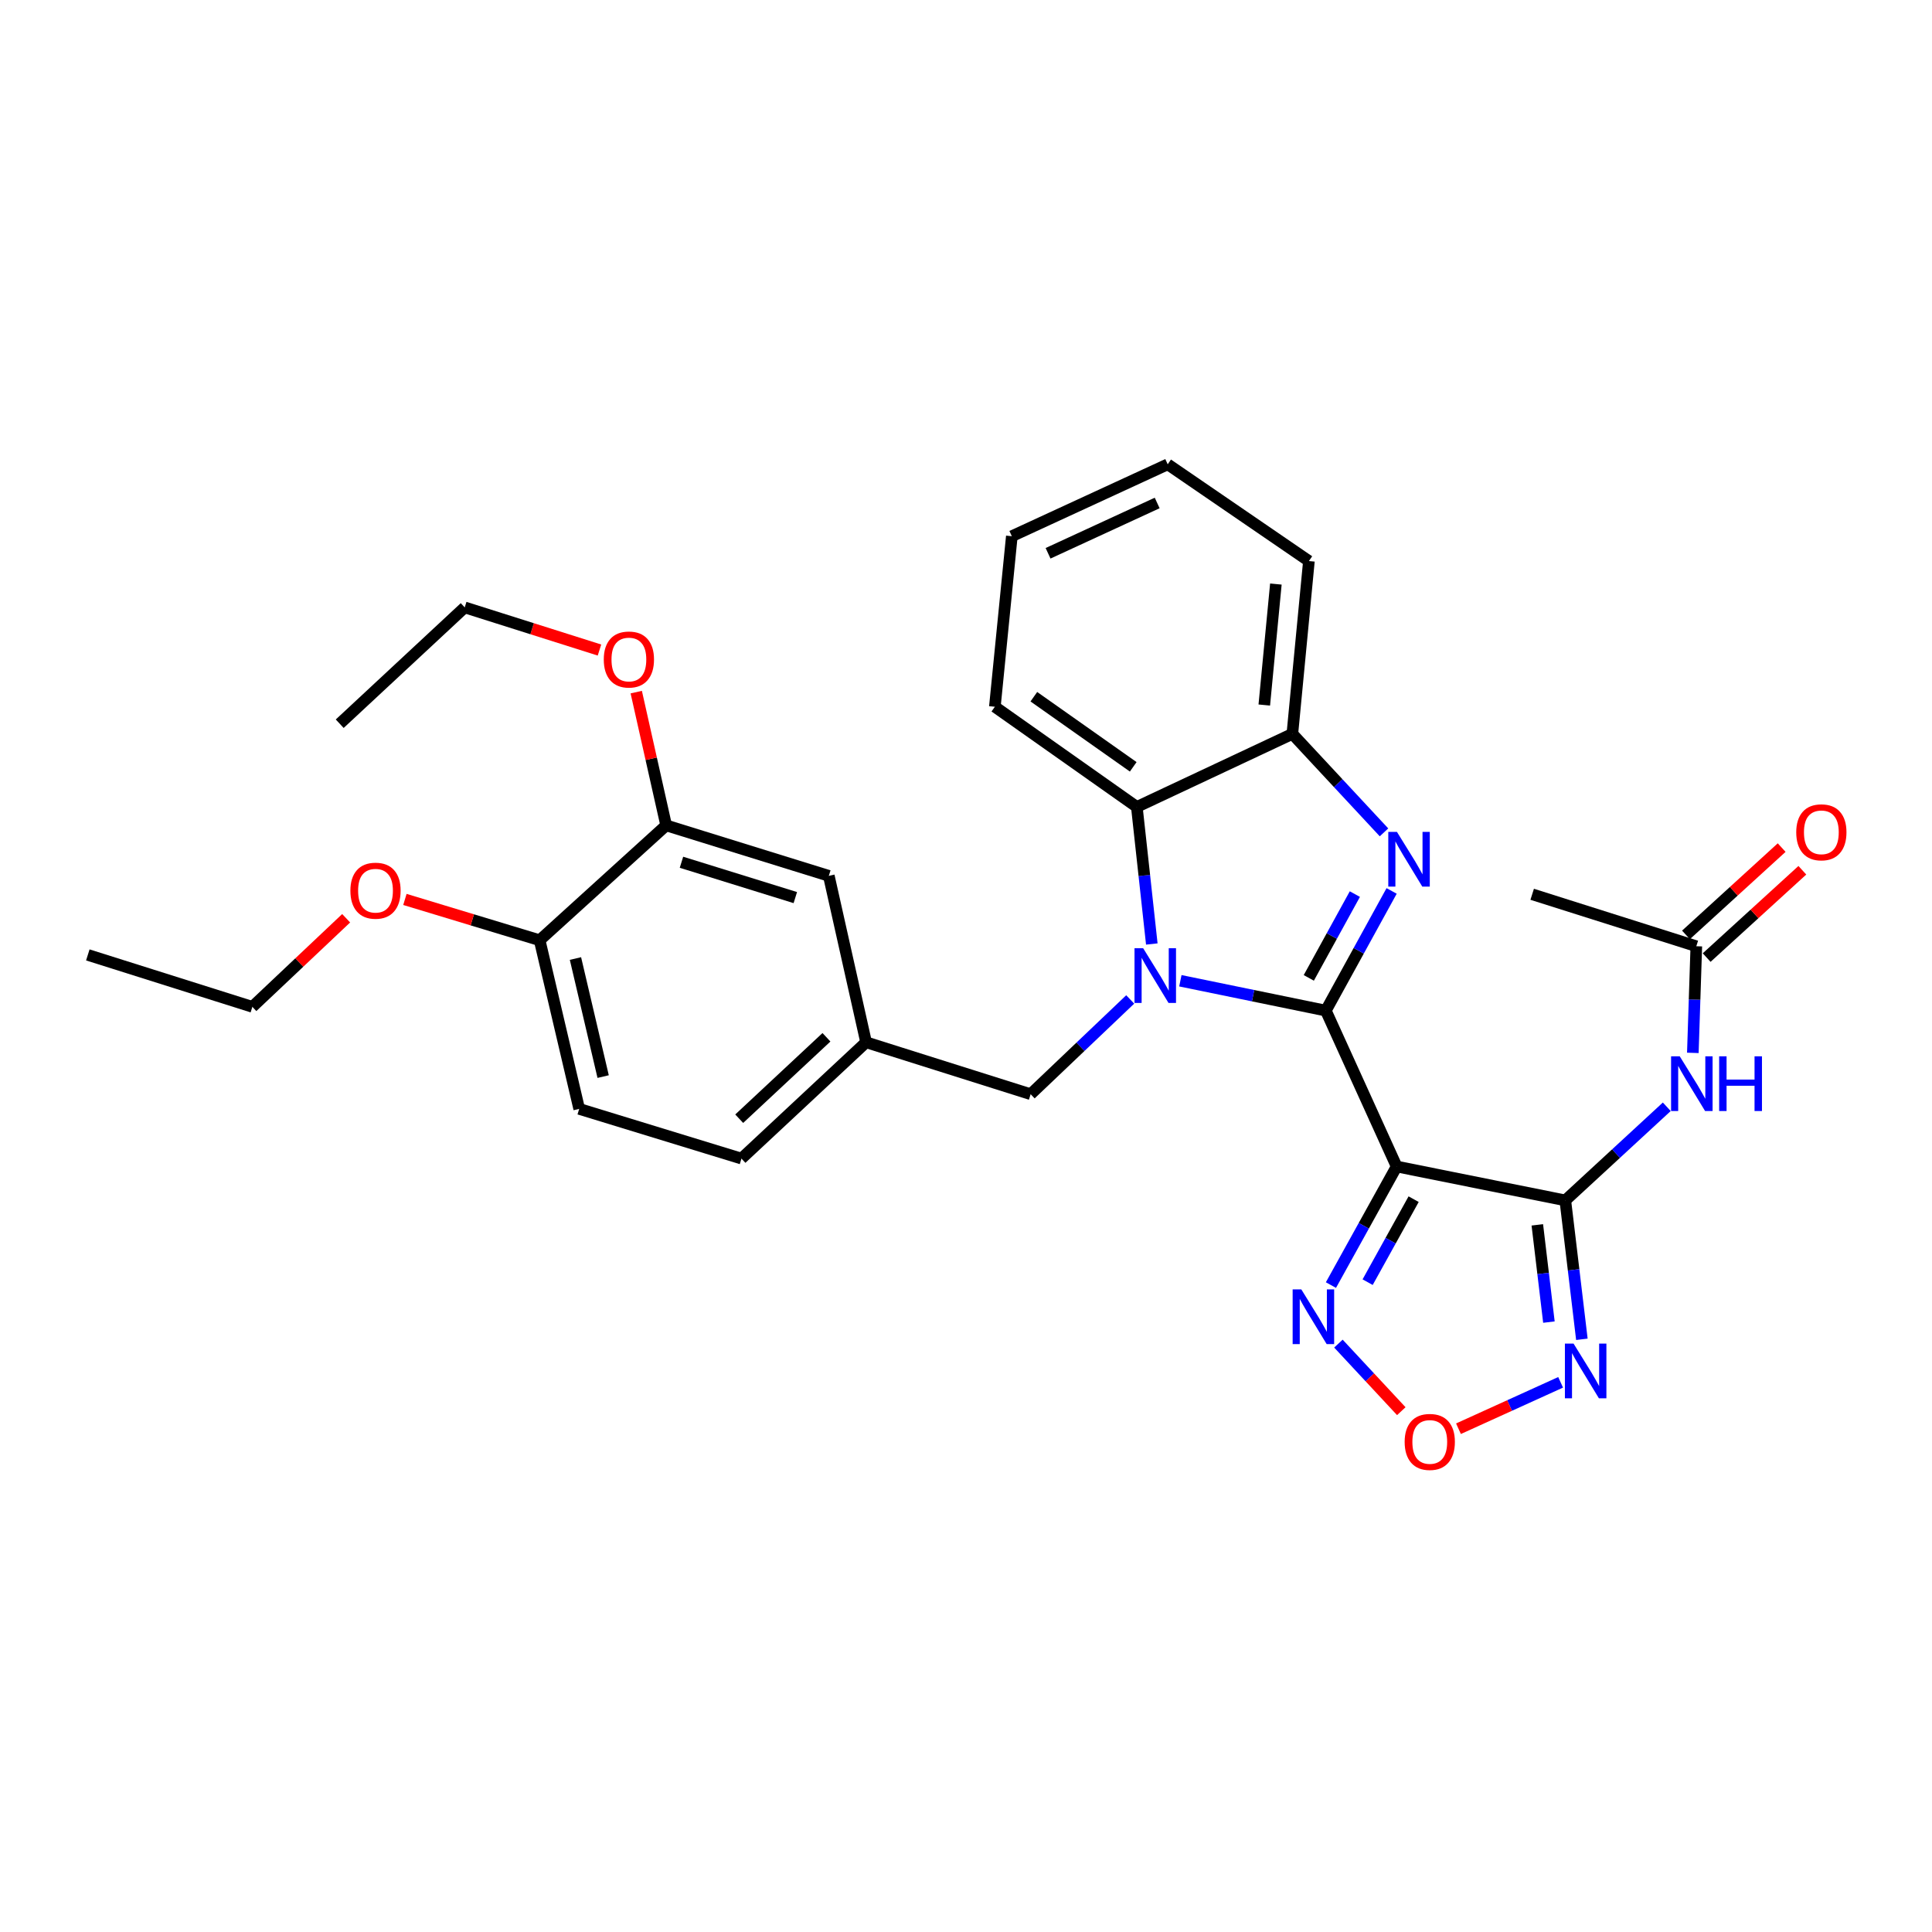 <?xml version='1.0' encoding='iso-8859-1'?>
<svg version='1.1' baseProfile='full'
              xmlns='http://www.w3.org/2000/svg'
                      xmlns:rdkit='http://www.rdkit.org/xml'
                      xmlns:xlink='http://www.w3.org/1999/xlink'
                  xml:space='preserve'
width='1000px' height='1000px' viewBox='0 0 1000 1000'>
<!-- END OF HEADER -->
<rect style='opacity:1.0;fill:#FFFFFF;stroke:none' width='1000' height='1000' x='0' y='0'> </rect>
<path class='bond-0' d='M 686.245,523.096 L 648.6,515.366' style='fill:none;fill-rule:evenodd;stroke:#000000;stroke-width:6px;stroke-linecap:butt;stroke-linejoin:miter;stroke-opacity:1' />
<path class='bond-0' d='M 648.6,515.366 L 610.955,507.636' style='fill:none;fill-rule:evenodd;stroke:#0000FF;stroke-width:6px;stroke-linecap:butt;stroke-linejoin:miter;stroke-opacity:1' />
<path class='bond-1' d='M 686.245,523.096 L 722.898,603.781' style='fill:none;fill-rule:evenodd;stroke:#000000;stroke-width:6px;stroke-linecap:butt;stroke-linejoin:miter;stroke-opacity:1' />
<path class='bond-2' d='M 686.245,523.096 L 703.274,492.121' style='fill:none;fill-rule:evenodd;stroke:#000000;stroke-width:6px;stroke-linecap:butt;stroke-linejoin:miter;stroke-opacity:1' />
<path class='bond-2' d='M 703.274,492.121 L 720.302,461.146' style='fill:none;fill-rule:evenodd;stroke:#0000FF;stroke-width:6px;stroke-linecap:butt;stroke-linejoin:miter;stroke-opacity:1' />
<path class='bond-2' d='M 677.432,506.151 L 689.352,484.468' style='fill:none;fill-rule:evenodd;stroke:#000000;stroke-width:6px;stroke-linecap:butt;stroke-linejoin:miter;stroke-opacity:1' />
<path class='bond-2' d='M 689.352,484.468 L 701.272,462.785' style='fill:none;fill-rule:evenodd;stroke:#0000FF;stroke-width:6px;stroke-linecap:butt;stroke-linejoin:miter;stroke-opacity:1' />
<path class='bond-6' d='M 596.174,488.613 L 592.298,453.139' style='fill:none;fill-rule:evenodd;stroke:#0000FF;stroke-width:6px;stroke-linecap:butt;stroke-linejoin:miter;stroke-opacity:1' />
<path class='bond-6' d='M 592.298,453.139 L 588.421,417.665' style='fill:none;fill-rule:evenodd;stroke:#000000;stroke-width:6px;stroke-linecap:butt;stroke-linejoin:miter;stroke-opacity:1' />
<path class='bond-10' d='M 584.996,517.31 L 559.229,541.835' style='fill:none;fill-rule:evenodd;stroke:#0000FF;stroke-width:6px;stroke-linecap:butt;stroke-linejoin:miter;stroke-opacity:1' />
<path class='bond-10' d='M 559.229,541.835 L 533.463,566.36' style='fill:none;fill-rule:evenodd;stroke:#000000;stroke-width:6px;stroke-linecap:butt;stroke-linejoin:miter;stroke-opacity:1' />
<path class='bond-3' d='M 722.898,603.781 L 810.202,621.318' style='fill:none;fill-rule:evenodd;stroke:#000000;stroke-width:6px;stroke-linecap:butt;stroke-linejoin:miter;stroke-opacity:1' />
<path class='bond-5' d='M 722.898,603.781 L 705.894,634.467' style='fill:none;fill-rule:evenodd;stroke:#000000;stroke-width:6px;stroke-linecap:butt;stroke-linejoin:miter;stroke-opacity:1' />
<path class='bond-5' d='M 705.894,634.467 L 688.889,665.153' style='fill:none;fill-rule:evenodd;stroke:#0000FF;stroke-width:6px;stroke-linecap:butt;stroke-linejoin:miter;stroke-opacity:1' />
<path class='bond-5' d='M 731.693,620.687 L 719.789,642.167' style='fill:none;fill-rule:evenodd;stroke:#000000;stroke-width:6px;stroke-linecap:butt;stroke-linejoin:miter;stroke-opacity:1' />
<path class='bond-5' d='M 719.789,642.167 L 707.886,663.647' style='fill:none;fill-rule:evenodd;stroke:#0000FF;stroke-width:6px;stroke-linecap:butt;stroke-linejoin:miter;stroke-opacity:1' />
<path class='bond-9' d='M 716.358,430.829 L 692.639,405.342' style='fill:none;fill-rule:evenodd;stroke:#0000FF;stroke-width:6px;stroke-linecap:butt;stroke-linejoin:miter;stroke-opacity:1' />
<path class='bond-9' d='M 692.639,405.342 L 668.92,379.855' style='fill:none;fill-rule:evenodd;stroke:#000000;stroke-width:6px;stroke-linecap:butt;stroke-linejoin:miter;stroke-opacity:1' />
<path class='bond-4' d='M 810.202,621.318 L 814.49,657.268' style='fill:none;fill-rule:evenodd;stroke:#000000;stroke-width:6px;stroke-linecap:butt;stroke-linejoin:miter;stroke-opacity:1' />
<path class='bond-4' d='M 814.49,657.268 L 818.778,693.219' style='fill:none;fill-rule:evenodd;stroke:#0000FF;stroke-width:6px;stroke-linecap:butt;stroke-linejoin:miter;stroke-opacity:1' />
<path class='bond-4' d='M 795.714,633.984 L 798.715,659.15' style='fill:none;fill-rule:evenodd;stroke:#000000;stroke-width:6px;stroke-linecap:butt;stroke-linejoin:miter;stroke-opacity:1' />
<path class='bond-4' d='M 798.715,659.15 L 801.717,684.315' style='fill:none;fill-rule:evenodd;stroke:#0000FF;stroke-width:6px;stroke-linecap:butt;stroke-linejoin:miter;stroke-opacity:1' />
<path class='bond-8' d='M 810.202,621.318 L 836.462,597.093' style='fill:none;fill-rule:evenodd;stroke:#000000;stroke-width:6px;stroke-linecap:butt;stroke-linejoin:miter;stroke-opacity:1' />
<path class='bond-8' d='M 836.462,597.093 L 862.722,572.868' style='fill:none;fill-rule:evenodd;stroke:#0000FF;stroke-width:6px;stroke-linecap:butt;stroke-linejoin:miter;stroke-opacity:1' />
<path class='bond-31' d='M 807.776,715.487 L 781.341,727.495' style='fill:none;fill-rule:evenodd;stroke:#0000FF;stroke-width:6px;stroke-linecap:butt;stroke-linejoin:miter;stroke-opacity:1' />
<path class='bond-31' d='M 781.341,727.495 L 754.907,739.504' style='fill:none;fill-rule:evenodd;stroke:#FF0000;stroke-width:6px;stroke-linecap:butt;stroke-linejoin:miter;stroke-opacity:1' />
<path class='bond-7' d='M 692.762,695.45 L 709.037,712.936' style='fill:none;fill-rule:evenodd;stroke:#0000FF;stroke-width:6px;stroke-linecap:butt;stroke-linejoin:miter;stroke-opacity:1' />
<path class='bond-7' d='M 709.037,712.936 L 725.312,730.423' style='fill:none;fill-rule:evenodd;stroke:#FF0000;stroke-width:6px;stroke-linecap:butt;stroke-linejoin:miter;stroke-opacity:1' />
<path class='bond-21' d='M 588.421,417.665 L 514.938,365.822' style='fill:none;fill-rule:evenodd;stroke:#000000;stroke-width:6px;stroke-linecap:butt;stroke-linejoin:miter;stroke-opacity:1' />
<path class='bond-21' d='M 586.557,396.907 L 535.119,360.618' style='fill:none;fill-rule:evenodd;stroke:#000000;stroke-width:6px;stroke-linecap:butt;stroke-linejoin:miter;stroke-opacity:1' />
<path class='bond-30' d='M 588.421,417.665 L 668.92,379.855' style='fill:none;fill-rule:evenodd;stroke:#000000;stroke-width:6px;stroke-linecap:butt;stroke-linejoin:miter;stroke-opacity:1' />
<path class='bond-11' d='M 876.209,544.966 L 877.11,517.369' style='fill:none;fill-rule:evenodd;stroke:#0000FF;stroke-width:6px;stroke-linecap:butt;stroke-linejoin:miter;stroke-opacity:1' />
<path class='bond-11' d='M 877.11,517.369 L 878.01,489.771' style='fill:none;fill-rule:evenodd;stroke:#000000;stroke-width:6px;stroke-linecap:butt;stroke-linejoin:miter;stroke-opacity:1' />
<path class='bond-22' d='M 668.92,379.855 L 677.49,290.398' style='fill:none;fill-rule:evenodd;stroke:#000000;stroke-width:6px;stroke-linecap:butt;stroke-linejoin:miter;stroke-opacity:1' />
<path class='bond-22' d='M 654.392,364.922 L 660.391,302.301' style='fill:none;fill-rule:evenodd;stroke:#000000;stroke-width:6px;stroke-linecap:butt;stroke-linejoin:miter;stroke-opacity:1' />
<path class='bond-14' d='M 533.463,566.36 L 448.286,539.477' style='fill:none;fill-rule:evenodd;stroke:#000000;stroke-width:6px;stroke-linecap:butt;stroke-linejoin:miter;stroke-opacity:1' />
<path class='bond-16' d='M 883.364,495.638 L 908.129,473.042' style='fill:none;fill-rule:evenodd;stroke:#000000;stroke-width:6px;stroke-linecap:butt;stroke-linejoin:miter;stroke-opacity:1' />
<path class='bond-16' d='M 908.129,473.042 L 932.893,450.446' style='fill:none;fill-rule:evenodd;stroke:#FF0000;stroke-width:6px;stroke-linecap:butt;stroke-linejoin:miter;stroke-opacity:1' />
<path class='bond-16' d='M 872.656,483.903 L 897.421,461.307' style='fill:none;fill-rule:evenodd;stroke:#000000;stroke-width:6px;stroke-linecap:butt;stroke-linejoin:miter;stroke-opacity:1' />
<path class='bond-16' d='M 897.421,461.307 L 922.185,438.711' style='fill:none;fill-rule:evenodd;stroke:#FF0000;stroke-width:6px;stroke-linecap:butt;stroke-linejoin:miter;stroke-opacity:1' />
<path class='bond-23' d='M 878.01,489.771 L 793.054,462.879' style='fill:none;fill-rule:evenodd;stroke:#000000;stroke-width:6px;stroke-linecap:butt;stroke-linejoin:miter;stroke-opacity:1' />
<path class='bond-12' d='M 344.805,427.214 L 428.993,453.338' style='fill:none;fill-rule:evenodd;stroke:#000000;stroke-width:6px;stroke-linecap:butt;stroke-linejoin:miter;stroke-opacity:1' />
<path class='bond-12' d='M 352.725,446.305 L 411.657,464.592' style='fill:none;fill-rule:evenodd;stroke:#000000;stroke-width:6px;stroke-linecap:butt;stroke-linejoin:miter;stroke-opacity:1' />
<path class='bond-19' d='M 344.805,427.214 L 337.063,392.727' style='fill:none;fill-rule:evenodd;stroke:#000000;stroke-width:6px;stroke-linecap:butt;stroke-linejoin:miter;stroke-opacity:1' />
<path class='bond-19' d='M 337.063,392.727 L 329.32,358.24' style='fill:none;fill-rule:evenodd;stroke:#FF0000;stroke-width:6px;stroke-linecap:butt;stroke-linejoin:miter;stroke-opacity:1' />
<path class='bond-33' d='M 344.805,427.214 L 279.318,486.664' style='fill:none;fill-rule:evenodd;stroke:#000000;stroke-width:6px;stroke-linecap:butt;stroke-linejoin:miter;stroke-opacity:1' />
<path class='bond-13' d='M 279.318,486.664 L 299.794,573.959' style='fill:none;fill-rule:evenodd;stroke:#000000;stroke-width:6px;stroke-linecap:butt;stroke-linejoin:miter;stroke-opacity:1' />
<path class='bond-13' d='M 297.856,496.13 L 312.189,557.237' style='fill:none;fill-rule:evenodd;stroke:#000000;stroke-width:6px;stroke-linecap:butt;stroke-linejoin:miter;stroke-opacity:1' />
<path class='bond-20' d='M 279.318,486.664 L 244.45,476.105' style='fill:none;fill-rule:evenodd;stroke:#000000;stroke-width:6px;stroke-linecap:butt;stroke-linejoin:miter;stroke-opacity:1' />
<path class='bond-20' d='M 244.45,476.105 L 209.581,465.546' style='fill:none;fill-rule:evenodd;stroke:#FF0000;stroke-width:6px;stroke-linecap:butt;stroke-linejoin:miter;stroke-opacity:1' />
<path class='bond-15' d='M 448.286,539.477 L 428.993,453.338' style='fill:none;fill-rule:evenodd;stroke:#000000;stroke-width:6px;stroke-linecap:butt;stroke-linejoin:miter;stroke-opacity:1' />
<path class='bond-18' d='M 448.286,539.477 L 383.779,599.686' style='fill:none;fill-rule:evenodd;stroke:#000000;stroke-width:6px;stroke-linecap:butt;stroke-linejoin:miter;stroke-opacity:1' />
<path class='bond-18' d='M 427.771,536.895 L 382.616,579.041' style='fill:none;fill-rule:evenodd;stroke:#000000;stroke-width:6px;stroke-linecap:butt;stroke-linejoin:miter;stroke-opacity:1' />
<path class='bond-17' d='M 299.794,573.959 L 383.779,599.686' style='fill:none;fill-rule:evenodd;stroke:#000000;stroke-width:6px;stroke-linecap:butt;stroke-linejoin:miter;stroke-opacity:1' />
<path class='bond-24' d='M 310.284,336.459 L 275.411,325.422' style='fill:none;fill-rule:evenodd;stroke:#FF0000;stroke-width:6px;stroke-linecap:butt;stroke-linejoin:miter;stroke-opacity:1' />
<path class='bond-24' d='M 275.411,325.422 L 240.538,314.386' style='fill:none;fill-rule:evenodd;stroke:#000000;stroke-width:6px;stroke-linecap:butt;stroke-linejoin:miter;stroke-opacity:1' />
<path class='bond-25' d='M 179.17,475.288 L 154.896,498.217' style='fill:none;fill-rule:evenodd;stroke:#FF0000;stroke-width:6px;stroke-linecap:butt;stroke-linejoin:miter;stroke-opacity:1' />
<path class='bond-25' d='M 154.896,498.217 L 130.623,521.146' style='fill:none;fill-rule:evenodd;stroke:#000000;stroke-width:6px;stroke-linecap:butt;stroke-linejoin:miter;stroke-opacity:1' />
<path class='bond-26' d='M 514.938,365.822 L 523.72,277.539' style='fill:none;fill-rule:evenodd;stroke:#000000;stroke-width:6px;stroke-linecap:butt;stroke-linejoin:miter;stroke-opacity:1' />
<path class='bond-27' d='M 677.49,290.398 L 604.404,240.33' style='fill:none;fill-rule:evenodd;stroke:#000000;stroke-width:6px;stroke-linecap:butt;stroke-linejoin:miter;stroke-opacity:1' />
<path class='bond-29' d='M 240.538,314.386 L 175.837,374.595' style='fill:none;fill-rule:evenodd;stroke:#000000;stroke-width:6px;stroke-linecap:butt;stroke-linejoin:miter;stroke-opacity:1' />
<path class='bond-28' d='M 130.623,521.146 L 45.455,494.263' style='fill:none;fill-rule:evenodd;stroke:#000000;stroke-width:6px;stroke-linecap:butt;stroke-linejoin:miter;stroke-opacity:1' />
<path class='bond-32' d='M 523.72,277.539 L 604.404,240.33' style='fill:none;fill-rule:evenodd;stroke:#000000;stroke-width:6px;stroke-linecap:butt;stroke-linejoin:miter;stroke-opacity:1' />
<path class='bond-32' d='M 542.475,286.383 L 598.955,260.337' style='fill:none;fill-rule:evenodd;stroke:#000000;stroke-width:6px;stroke-linecap:butt;stroke-linejoin:miter;stroke-opacity:1' />
<path  class='atom-1' d='M 591.702 490.808
L 600.982 505.808
Q 601.902 507.288, 603.382 509.968
Q 604.862 512.648, 604.942 512.808
L 604.942 490.808
L 608.702 490.808
L 608.702 519.128
L 604.822 519.128
L 594.862 502.728
Q 593.702 500.808, 592.462 498.608
Q 591.262 496.408, 590.902 495.728
L 590.902 519.128
L 587.222 519.128
L 587.222 490.808
L 591.702 490.808
' fill='#0000FF'/>
<path  class='atom-3' d='M 723.055 430.591
L 732.335 445.591
Q 733.255 447.071, 734.735 449.751
Q 736.215 452.431, 736.295 452.591
L 736.295 430.591
L 740.055 430.591
L 740.055 458.911
L 736.175 458.911
L 726.215 442.511
Q 725.055 440.591, 723.815 438.391
Q 722.615 436.191, 722.255 435.511
L 722.255 458.911
L 718.575 458.911
L 718.575 430.591
L 723.055 430.591
' fill='#0000FF'/>
<path  class='atom-5' d='M 814.471 695.441
L 823.751 710.441
Q 824.671 711.921, 826.151 714.601
Q 827.631 717.281, 827.711 717.441
L 827.711 695.441
L 831.471 695.441
L 831.471 723.761
L 827.591 723.761
L 817.631 707.361
Q 816.471 705.441, 815.231 703.241
Q 814.031 701.041, 813.671 700.361
L 813.671 723.761
L 809.991 723.761
L 809.991 695.441
L 814.471 695.441
' fill='#0000FF'/>
<path  class='atom-6' d='M 673.551 667.376
L 682.831 682.376
Q 683.751 683.856, 685.231 686.536
Q 686.711 689.216, 686.791 689.376
L 686.791 667.376
L 690.551 667.376
L 690.551 695.696
L 686.671 695.696
L 676.711 679.296
Q 675.551 677.376, 674.311 675.176
Q 673.111 672.976, 672.751 672.296
L 672.751 695.696
L 669.071 695.696
L 669.071 667.376
L 673.551 667.376
' fill='#0000FF'/>
<path  class='atom-8' d='M 727.047 746.335
Q 727.047 739.535, 730.407 735.735
Q 733.767 731.935, 740.047 731.935
Q 746.327 731.935, 749.687 735.735
Q 753.047 739.535, 753.047 746.335
Q 753.047 753.215, 749.647 757.135
Q 746.247 761.015, 740.047 761.015
Q 733.807 761.015, 730.407 757.135
Q 727.047 753.255, 727.047 746.335
M 740.047 757.815
Q 744.367 757.815, 746.687 754.935
Q 749.047 752.015, 749.047 746.335
Q 749.047 740.775, 746.687 737.975
Q 744.367 735.135, 740.047 735.135
Q 735.727 735.135, 733.367 737.935
Q 731.047 740.735, 731.047 746.335
Q 731.047 752.055, 733.367 754.935
Q 735.727 757.815, 740.047 757.815
' fill='#FF0000'/>
<path  class='atom-9' d='M 869.429 546.746
L 878.709 561.746
Q 879.629 563.226, 881.109 565.906
Q 882.589 568.586, 882.669 568.746
L 882.669 546.746
L 886.429 546.746
L 886.429 575.066
L 882.549 575.066
L 872.589 558.666
Q 871.429 556.746, 870.189 554.546
Q 868.989 552.346, 868.629 551.666
L 868.629 575.066
L 864.949 575.066
L 864.949 546.746
L 869.429 546.746
' fill='#0000FF'/>
<path  class='atom-9' d='M 889.829 546.746
L 893.669 546.746
L 893.669 558.786
L 908.149 558.786
L 908.149 546.746
L 911.989 546.746
L 911.989 575.066
L 908.149 575.066
L 908.149 561.986
L 893.669 561.986
L 893.669 575.066
L 889.829 575.066
L 889.829 546.746
' fill='#0000FF'/>
<path  class='atom-17' d='M 929.729 430.798
Q 929.729 423.998, 933.089 420.198
Q 936.449 416.398, 942.729 416.398
Q 949.009 416.398, 952.369 420.198
Q 955.729 423.998, 955.729 430.798
Q 955.729 437.678, 952.329 441.598
Q 948.929 445.478, 942.729 445.478
Q 936.489 445.478, 933.089 441.598
Q 929.729 437.718, 929.729 430.798
M 942.729 442.278
Q 947.049 442.278, 949.369 439.398
Q 951.729 436.478, 951.729 430.798
Q 951.729 425.238, 949.369 422.438
Q 947.049 419.598, 942.729 419.598
Q 938.409 419.598, 936.049 422.398
Q 933.729 425.198, 933.729 430.798
Q 933.729 436.518, 936.049 439.398
Q 938.409 442.278, 942.729 442.278
' fill='#FF0000'/>
<path  class='atom-20' d='M 312.512 341.358
Q 312.512 334.558, 315.872 330.758
Q 319.232 326.958, 325.512 326.958
Q 331.792 326.958, 335.152 330.758
Q 338.512 334.558, 338.512 341.358
Q 338.512 348.238, 335.112 352.158
Q 331.712 356.038, 325.512 356.038
Q 319.272 356.038, 315.872 352.158
Q 312.512 348.278, 312.512 341.358
M 325.512 352.838
Q 329.832 352.838, 332.152 349.958
Q 334.512 347.038, 334.512 341.358
Q 334.512 335.798, 332.152 332.998
Q 329.832 330.158, 325.512 330.158
Q 321.192 330.158, 318.832 332.958
Q 316.512 335.758, 316.512 341.358
Q 316.512 347.078, 318.832 349.958
Q 321.192 352.838, 325.512 352.838
' fill='#FF0000'/>
<path  class='atom-21' d='M 181.362 461.017
Q 181.362 454.217, 184.722 450.417
Q 188.082 446.617, 194.362 446.617
Q 200.642 446.617, 204.002 450.417
Q 207.362 454.217, 207.362 461.017
Q 207.362 467.897, 203.962 471.817
Q 200.562 475.697, 194.362 475.697
Q 188.122 475.697, 184.722 471.817
Q 181.362 467.937, 181.362 461.017
M 194.362 472.497
Q 198.682 472.497, 201.002 469.617
Q 203.362 466.697, 203.362 461.017
Q 203.362 455.457, 201.002 452.657
Q 198.682 449.817, 194.362 449.817
Q 190.042 449.817, 187.682 452.617
Q 185.362 455.417, 185.362 461.017
Q 185.362 466.737, 187.682 469.617
Q 190.042 472.497, 194.362 472.497
' fill='#FF0000'/>
</svg>
